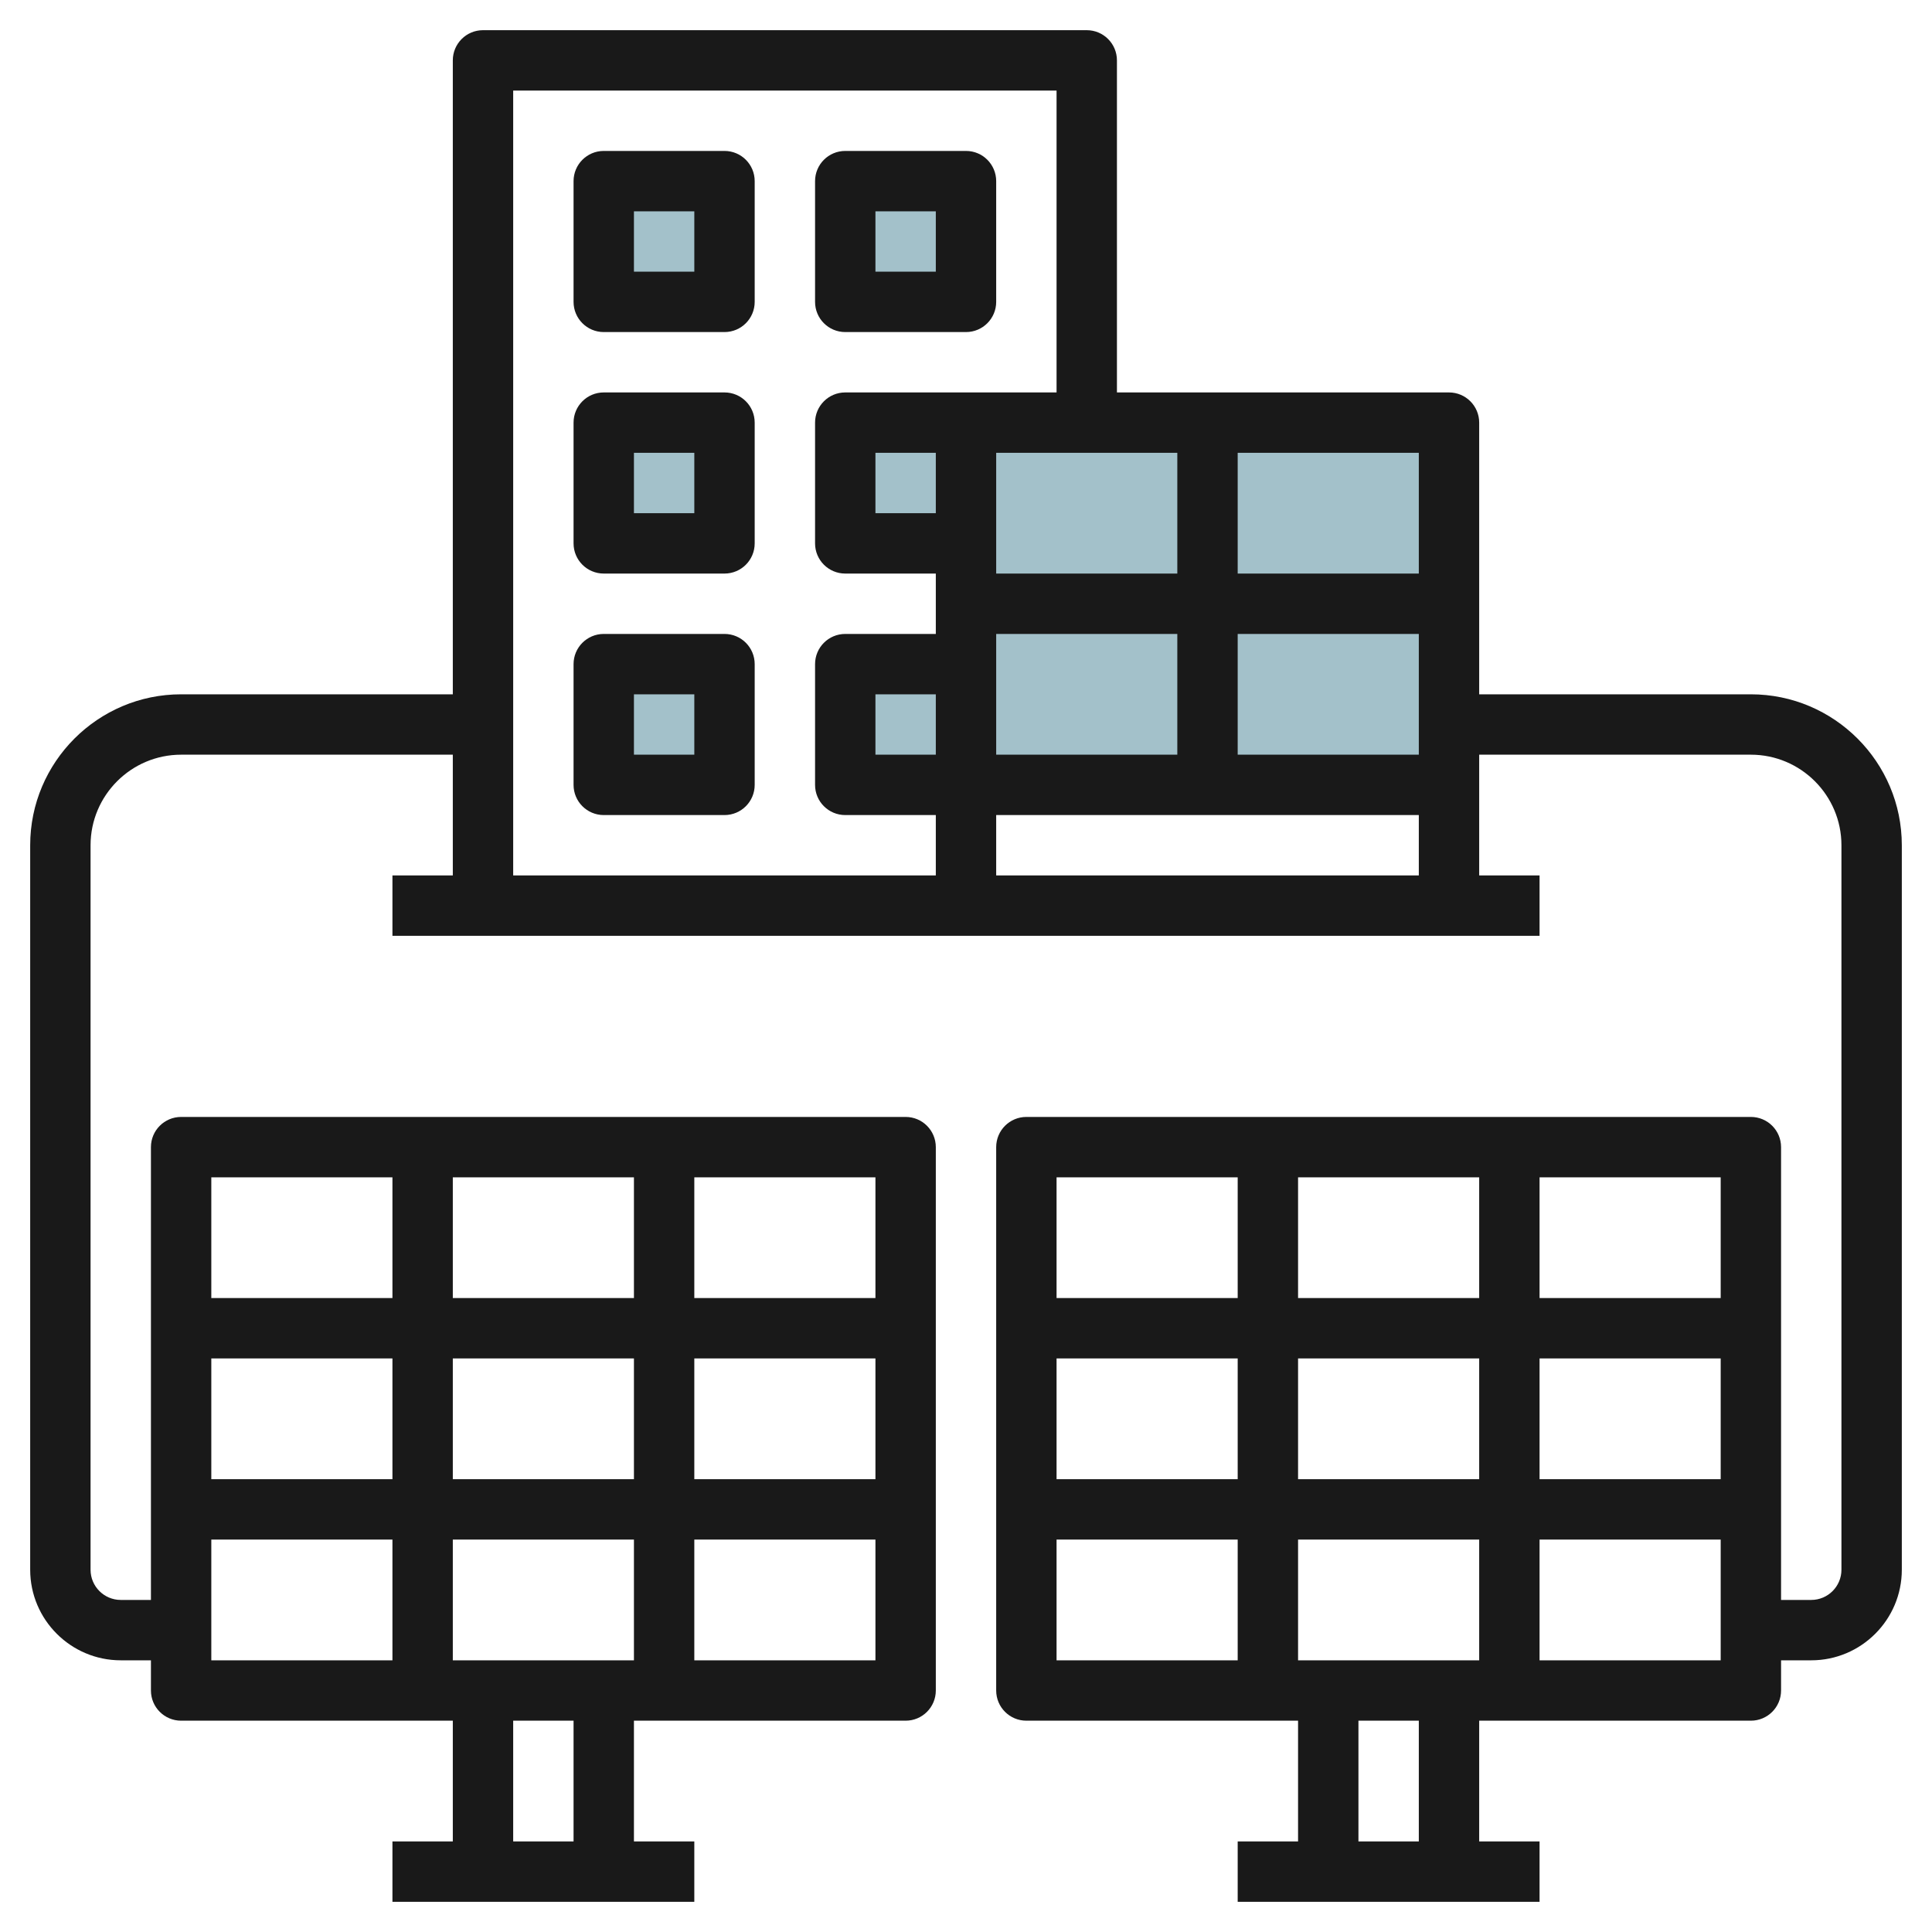 <svg id="Layer_3" enable-background="new 0 0 64 64" height="512" viewBox="0 0 64 64" width="512" xmlns="http://www.w3.org/2000/svg"><g><g fill="#a3c1ca"><path d="m20 6h4v4h-4z"/><path d="m20 14h4v4h-4z"/><path d="m20 22h4v4h-4z"/><path d="m28 22h4v4h-4z"/><path d="m28 14h4v4h-4z"/><path d="m28 6h4v4h-4z"/><path d="m32 14h16v12h-16z"/></g><g fill="#191919"><path d="m24 5h-4c-.553 0-1 .448-1 1v4c0 .552.447 1 1 1h4c.553 0 1-.448 1-1v-4c0-.552-.447-1-1-1zm-1 4h-2v-2h2z"/><path d="m24 13h-4c-.553 0-1 .448-1 1v4c0 .552.447 1 1 1h4c.553 0 1-.448 1-1v-4c0-.552-.447-1-1-1zm-1 4h-2v-2h2z"/><path d="m24 21h-4c-.553 0-1 .448-1 1v4c0 .552.447 1 1 1h4c.553 0 1-.448 1-1v-4c0-.552-.447-1-1-1zm-1 4h-2v-2h2z"/><path d="m28 11h4c.553 0 1-.448 1-1v-4c0-.552-.447-1-1-1h-4c-.553 0-1 .448-1 1v4c0 .552.447 1 1 1zm1-4h2v2h-2z"/><path d="m58 23h-9v-9c0-.552-.447-1-1-1h-11v-11c0-.552-.447-1-1-1h-20c-.553 0-1 .448-1 1v21h-9c-2.757 0-5 2.243-5 5v24c0 1.654 1.346 3 3 3h1v1c0 .552.447 1 1 1h9v4h-2v2h10v-2h-2v-4h9c.553 0 1-.448 1-1v-18c0-.552-.447-1-1-1h-24c-.553 0-1 .448-1 1v15h-1c-.552 0-1-.449-1-1v-24c0-1.654 1.346-3 3-3h9v4h-2v2h38v-2h-2v-4h9c1.654 0 3 1.346 3 3v24c0 .551-.448 1-1 1h-1v-15c0-.552-.447-1-1-1h-24c-.553 0-1 .448-1 1v18c0 .552.447 1 1 1h9v4h-2v2h10v-2h-2v-4h9c.553 0 1-.448 1-1v-1h1c1.654 0 3-1.346 3-3v-24c0-2.757-2.243-5-5-5zm-51 28h6v4h-6zm14-6v4h-6v-4zm-6-2v-4h6v4zm8 2h6v4h-6zm-2 6v4h-6v-4zm-8-2h-6v-4h6zm6 12h-2v-4h2zm4-6v-4h6v4zm6-12h-6v-4h6zm-16-4v4h-6v-4zm18-22h-2v-2h2zm0 8h-2v-2h2zm2-4h6v4h-6zm0-2v-4h6v4zm8 2h6v4h-6zm6-2h-6v-4h6zm-30-16h18v10h-3-4c-.553 0-1 .448-1 1v4c0 .552.447 1 1 1h3v2h-3c-.553 0-1 .448-1 1v4c0 .552.447 1 1 1h3v2h-14zm16 26v-2h14v2zm10 20v-4h6v4zm6 2v4h-6v-4zm-8-2h-6v-4h6zm2-6v-4h6v4zm8 2h6v4h-6zm6-2h-6v-4h6zm-16-4v4h-6v-4zm-6 12h6v4h-6zm12 10h-2v-4h2zm4-6v-4h6v4z"/></g></g></svg>